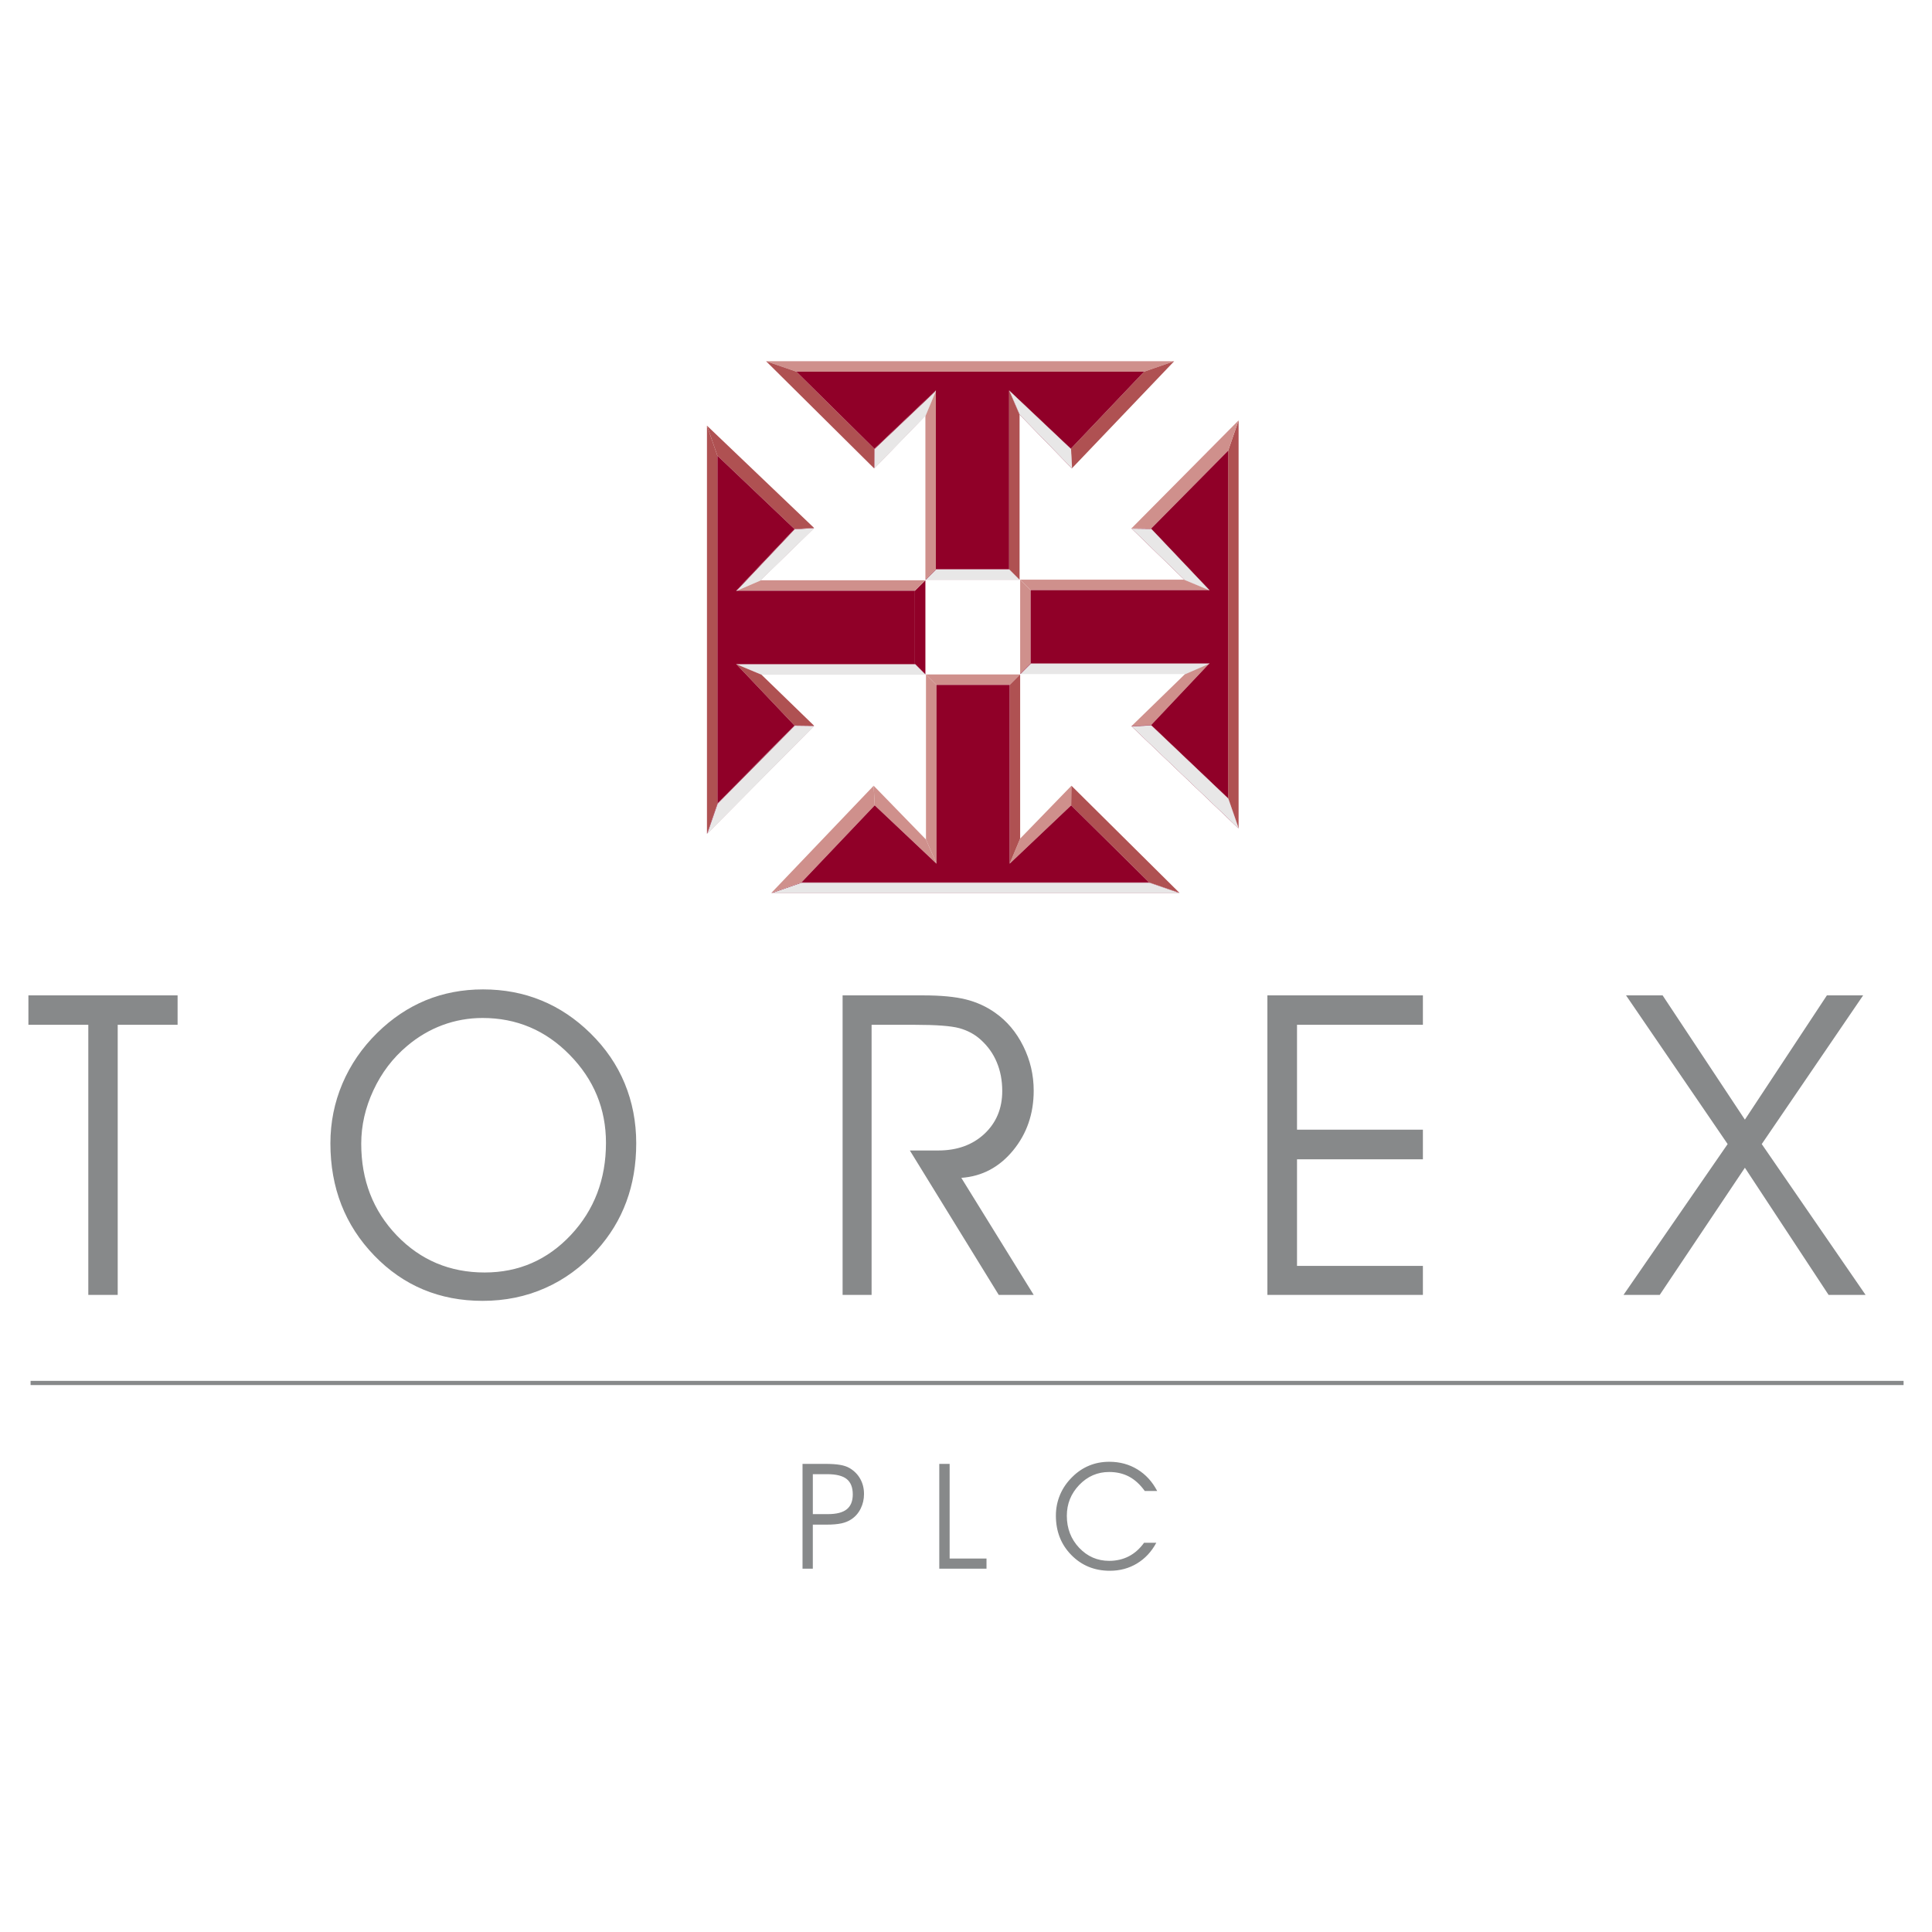 <?xml version="1.0" encoding="utf-8"?>
<!-- Generator: Adobe Illustrator 13.0.0, SVG Export Plug-In . SVG Version: 6.00 Build 14948)  -->
<!DOCTYPE svg PUBLIC "-//W3C//DTD SVG 1.0//EN" "http://www.w3.org/TR/2001/REC-SVG-20010904/DTD/svg10.dtd">
<svg version="1.0" id="Layer_1" xmlns="http://www.w3.org/2000/svg" xmlns:xlink="http://www.w3.org/1999/xlink" x="0px" y="0px"
	 width="192.756px" height="192.756px" viewBox="0 0 192.756 192.756" enable-background="new 0 0 192.756 192.756"
	 xml:space="preserve">
<g>
	<polygon fill-rule="evenodd" clip-rule="evenodd" fill="#FFFFFF" points="0,0 192.756,0 192.756,192.756 0,192.756 0,0 	"/>
	<polygon fill-rule="evenodd" clip-rule="evenodd" fill="#CF908C" points="93.43,86.168 87.27,80.35 87.166,78.392 92.385,83.758 
		93.43,86.168 	"/>
	<polygon fill-rule="evenodd" clip-rule="evenodd" fill="#CF908C" points="100.737,68.333 93.43,68.333 92.385,67.289 
		101.781,67.289 100.737,68.333 	"/>
	<polygon fill-rule="evenodd" clip-rule="evenodd" fill="#CF908C" points="106.872,80.35 100.737,86.168 101.781,83.667 
		106.897,78.392 106.872,80.35 	"/>
	<polygon fill-rule="evenodd" clip-rule="evenodd" fill="#900028" points="79.961,88.039 114.649,88.039 117.677,89.083 
		76.96,89.083 79.961,88.039 	"/>
	<polygon fill-rule="evenodd" clip-rule="evenodd" fill="#CF908C" points="93.43,68.333 93.43,86.168 92.385,83.758 92.385,67.289 
		93.43,68.333 	"/>
	<polygon fill-rule="evenodd" clip-rule="evenodd" fill="#AF5152" points="100.737,86.168 100.737,68.333 101.781,67.289 
		101.781,83.667 100.737,86.168 	"/>
	<polygon fill-rule="evenodd" clip-rule="evenodd" fill="#AF5152" points="114.649,88.039 106.872,80.35 106.897,78.392 
		117.677,89.083 114.649,88.039 	"/>
	<polygon fill-rule="evenodd" clip-rule="evenodd" fill="#CF908C" points="79.961,88.039 87.27,80.35 87.166,78.392 76.96,89.083 
		79.961,88.039 	"/>
	<polygon fill-rule="evenodd" clip-rule="evenodd" fill="#900028" points="79.961,88.039 114.649,88.039 106.872,80.35 
		100.737,86.168 100.737,68.333 93.43,68.333 93.43,86.168 87.27,80.35 79.961,88.039 	"/>
	<polygon fill-rule="evenodd" clip-rule="evenodd" fill="#900028" points="73.447,58.937 79.265,52.777 81.222,52.673 
		75.857,57.893 73.447,58.937 	"/>
	<polygon fill-rule="evenodd" clip-rule="evenodd" fill="#900028" points="91.282,66.244 91.282,58.937 92.327,57.893 
		92.327,67.289 91.282,66.244 	"/>
	<polygon fill-rule="evenodd" clip-rule="evenodd" fill="#AF5152" points="79.265,72.378 73.447,66.244 75.948,67.289 
		81.222,72.405 79.265,72.378 	"/>
	<polygon fill-rule="evenodd" clip-rule="evenodd" fill="#AF5152" points="71.577,45.468 71.577,80.156 70.533,83.184 
		70.533,42.466 71.577,45.468 	"/>
	<polygon fill-rule="evenodd" clip-rule="evenodd" fill="#CF908C" points="91.282,58.937 73.447,58.937 75.857,57.893 
		92.327,57.893 91.282,58.937 	"/>
	<polygon fill-rule="evenodd" clip-rule="evenodd" fill="#900028" points="73.447,66.244 91.282,66.244 92.327,67.289 
		75.948,67.289 73.447,66.244 	"/>
	<polygon fill-rule="evenodd" clip-rule="evenodd" fill="#900028" points="71.577,80.156 79.265,72.378 81.222,72.405 
		70.533,83.184 71.577,80.156 	"/>
	<polygon fill-rule="evenodd" clip-rule="evenodd" fill="#AF5152" points="71.577,45.468 79.265,52.777 81.222,52.673 
		70.533,42.466 71.577,45.468 	"/>
	<polygon fill-rule="evenodd" clip-rule="evenodd" fill="#900028" points="71.577,45.468 71.577,80.156 79.265,72.378 
		73.447,66.244 91.282,66.244 91.282,58.937 73.447,58.937 79.265,52.777 71.577,45.468 	"/>
	<polygon fill-rule="evenodd" clip-rule="evenodd" fill="#900028" points="100.679,38.954 106.838,44.771 106.942,46.729 
		101.723,41.363 100.679,38.954 	"/>
	<polygon fill-rule="evenodd" clip-rule="evenodd" fill="#900028" points="93.371,56.79 100.679,56.79 101.723,57.833 
		92.327,57.833 93.371,56.79 	"/>
	<polygon fill-rule="evenodd" clip-rule="evenodd" fill="#900028" points="87.237,44.771 93.371,38.954 92.327,41.455 87.21,46.729 
		87.237,44.771 	"/>
	<polygon fill-rule="evenodd" clip-rule="evenodd" fill="#CF908C" points="114.146,37.083 79.459,37.083 76.432,36.039 
		117.148,36.039 114.146,37.083 	"/>
	<polygon fill-rule="evenodd" clip-rule="evenodd" fill="#AF5152" points="100.679,56.79 100.679,38.954 101.723,41.363 
		101.723,57.833 100.679,56.79 	"/>
	<polygon fill-rule="evenodd" clip-rule="evenodd" fill="#CF908C" points="93.371,38.954 93.371,56.79 92.327,57.833 92.327,41.455 
		93.371,38.954 	"/>
	<polygon fill-rule="evenodd" clip-rule="evenodd" fill="#AF5152" points="79.459,37.083 87.237,44.771 87.21,46.729 76.432,36.039 
		79.459,37.083 	"/>
	<polygon fill-rule="evenodd" clip-rule="evenodd" fill="#AF5152" points="114.146,37.083 106.838,44.771 106.942,46.729 
		117.148,36.039 114.146,37.083 	"/>
	<polygon fill-rule="evenodd" clip-rule="evenodd" fill="#900028" points="114.146,37.083 79.459,37.083 87.237,44.771 
		93.371,38.954 93.371,56.79 100.679,56.79 100.679,38.954 106.838,44.771 114.146,37.083 	"/>
	<polygon fill-rule="evenodd" clip-rule="evenodd" fill="#CF908C" points="120.661,66.186 114.843,72.345 112.886,72.45 
		118.252,67.23 120.661,66.186 	"/>
	<polygon fill-rule="evenodd" clip-rule="evenodd" fill="#CF908C" points="102.826,58.877 102.826,66.186 101.781,67.23 
		101.781,57.833 102.826,58.877 	"/>
	<polygon fill-rule="evenodd" clip-rule="evenodd" fill="#900028" points="114.843,52.743 120.661,58.877 118.16,57.833 
		112.886,52.717 114.843,52.743 	"/>
	<polygon fill-rule="evenodd" clip-rule="evenodd" fill="#AF5152" points="122.532,79.654 122.532,44.965 123.575,41.938 
		123.575,82.655 122.532,79.654 	"/>
	<polygon fill-rule="evenodd" clip-rule="evenodd" fill="#900028" points="102.826,66.186 120.661,66.186 118.252,67.23 
		101.781,67.23 102.826,66.186 	"/>
	<polygon fill-rule="evenodd" clip-rule="evenodd" fill="#CF908C" points="120.661,58.877 102.826,58.877 101.781,57.833 
		118.16,57.833 120.661,58.877 	"/>
	<polygon fill-rule="evenodd" clip-rule="evenodd" fill="#CF908C" points="122.532,44.965 114.843,52.743 112.886,52.717 
		123.575,41.938 122.532,44.965 	"/>
	<polygon fill-rule="evenodd" clip-rule="evenodd" fill="#900028" points="122.532,79.654 114.843,72.345 112.886,72.45 
		123.575,82.655 122.532,79.654 	"/>
	<polygon fill-rule="evenodd" clip-rule="evenodd" fill="#900028" points="122.532,79.654 122.532,44.965 114.843,52.743 
		120.661,58.877 102.826,58.877 102.826,66.186 120.661,66.186 114.843,72.345 122.532,79.654 	"/>
	<polygon fill-rule="evenodd" clip-rule="evenodd" fill="#E8E7E7" points="79.983,88.064 114.671,88.064 117.7,89.108 
		76.982,89.108 79.983,88.064 	"/>
	<polygon fill-rule="evenodd" clip-rule="evenodd" fill="#E8E7E7" points="73.469,58.962 79.288,52.803 81.245,52.698 
		75.879,57.918 73.469,58.962 	"/>
	<polygon fill-rule="evenodd" clip-rule="evenodd" fill="#E8E7E7" points="73.469,66.27 91.304,66.27 92.348,67.314 75.97,67.314 
		73.469,66.27 	"/>
	<polygon fill-rule="evenodd" clip-rule="evenodd" fill="#E8E7E7" points="71.599,80.182 79.288,72.404 81.245,72.43 70.554,83.209 
		71.599,80.182 	"/>
	<polygon fill-rule="evenodd" clip-rule="evenodd" fill="#E8E7E7" points="100.7,38.979 106.86,44.798 106.965,46.755 
		101.744,41.389 100.7,38.979 	"/>
	<polygon fill-rule="evenodd" clip-rule="evenodd" fill="#E8E7E7" points="93.392,56.815 100.7,56.815 101.744,57.859 
		92.348,57.859 93.392,56.815 	"/>
	<polygon fill-rule="evenodd" clip-rule="evenodd" fill="#E8E7E7" points="87.259,44.798 93.392,38.979 92.348,41.48 87.232,46.755 
		87.259,44.798 	"/>
	<polygon fill-rule="evenodd" clip-rule="evenodd" fill="#E8E7E7" points="114.865,52.769 120.684,58.903 118.182,57.859 
		112.907,52.743 114.865,52.769 	"/>
	<polygon fill-rule="evenodd" clip-rule="evenodd" fill="#E8E7E7" points="102.848,66.211 120.684,66.211 118.274,67.255 
		101.804,67.255 102.848,66.211 	"/>
	<polygon fill-rule="evenodd" clip-rule="evenodd" fill="#E8E7E7" points="122.555,79.68 114.865,72.371 112.907,72.475 
		123.598,82.68 122.555,79.68 	"/>
	<path fill-rule="evenodd" clip-rule="evenodd" fill="#87898A" d="M11.744,129.191H8.81v-26.947H2.834v-2.936h14.885v2.936h-5.975
		V129.191L11.744,129.191z M36.04,114.109c0,3.637,1.184,6.689,3.551,9.156c2.368,2.459,5.289,3.691,8.763,3.691
		c3.391,0,6.255-1.248,8.595-3.734c2.339-2.494,3.509-5.561,3.509-9.197c0-3.396-1.205-6.318-3.615-8.777
		c-2.403-2.457-5.303-3.684-8.7-3.684c-1.38,0-2.711,0.238-3.986,0.707c-1.282,0.477-2.458,1.17-3.544,2.088
		c-1.422,1.197-2.543,2.668-3.355,4.412C36.446,110.51,36.04,112.289,36.04,114.109L36.04,114.109z M32.964,114.068
		c0-2.08,0.399-4.07,1.198-5.955c0.806-1.891,1.961-3.578,3.481-5.07c1.464-1.438,3.075-2.516,4.833-3.244
		c1.758-0.721,3.664-1.086,5.716-1.086c2.087,0,4.028,0.365,5.814,1.1c1.786,0.729,3.418,1.822,4.896,3.271
		c1.52,1.492,2.662,3.16,3.425,5.01c0.763,1.848,1.149,3.838,1.149,5.975c0,2.115-0.329,4.062-0.988,5.834
		c-0.651,1.771-1.639,3.385-2.949,4.834c-1.52,1.674-3.236,2.928-5.155,3.775c-1.912,0.848-3.993,1.275-6.234,1.275
		c-4.294,0-7.901-1.506-10.815-4.525C34.421,122.242,32.964,118.508,32.964,114.068L32.964,114.068z M86.959,102.244v26.947h-2.893
		V99.309h8.027c1.766,0,3.18,0.133,4.259,0.4c1.072,0.266,2.046,0.707,2.921,1.324c1.19,0.832,2.13,1.947,2.823,3.348
		c0.693,1.395,1.036,2.871,1.036,4.434c0,2.311-0.687,4.301-2.059,5.969c-1.381,1.674-3.097,2.584-5.163,2.73l7.222,11.678h-3.488
		l-8.868-14.408h2.83c1.891,0,3.425-0.555,4.609-1.66c1.184-1.107,1.779-2.537,1.779-4.273c0-1.051-0.183-2.01-0.546-2.871
		c-0.357-0.863-0.897-1.613-1.611-2.256c-0.588-0.533-1.296-0.912-2.123-1.143c-0.827-0.225-2.305-0.336-4.427-0.336H86.959
		L86.959,102.244z M129.403,112.709h12.56v2.955h-12.56v10.633h12.56v2.895h-15.516V99.309h15.516v2.936h-12.56V112.709
		L129.403,112.709z M165.593,129.191h-3.614l10.388-15.047L162.23,99.309h3.649l8.209,12.398l8.182-12.398h3.615l-10.115,14.836
		l10.359,15.047h-3.691l-8.35-12.686L165.593,129.191L165.593,129.191z"/>
	
		<line fill="none" stroke="#87898A" stroke-width="0.42" stroke-miterlimit="2.613" x1="3.051" y1="137.979" x2="189.921" y2="137.979"/>
	<path fill-rule="evenodd" clip-rule="evenodd" fill="#87898A" d="M81.096,147.078v3.986h1.515c0.843,0,1.466-0.16,1.868-0.48
		c0.402-0.322,0.603-0.816,0.603-1.488c0-0.699-0.204-1.209-0.608-1.533s-1.054-0.484-1.949-0.484H81.096L81.096,147.078z
		 M80.068,146.051h2.218c0.638,0,1.147,0.033,1.53,0.1c0.385,0.066,0.701,0.174,0.956,0.324c0.461,0.277,0.814,0.637,1.059,1.08
		c0.248,0.445,0.371,0.941,0.371,1.498c0,0.527-0.11,1.014-0.333,1.461c-0.223,0.449-0.534,0.805-0.932,1.066
		c-0.277,0.188-0.608,0.324-0.993,0.408c-0.388,0.082-0.878,0.125-1.476,0.125h-1.373v4.395h-1.027V146.051L80.068,146.051z
		 M98.424,156.508h-4.712v-10.457h1.034v9.445h3.678V156.508L98.424,156.508z M114.215,148.756
		c-0.468-0.648-0.993-1.129-1.573-1.436c-0.579-0.307-1.241-0.459-1.981-0.459c-1.164,0-2.16,0.432-2.986,1.293
		c-0.826,0.863-1.237,1.887-1.237,3.076c0,1.262,0.411,2.328,1.232,3.197c0.821,0.865,1.817,1.299,2.991,1.299
		c0.723,0,1.378-0.152,1.961-0.453c0.584-0.303,1.092-0.754,1.522-1.352h1.221c-0.478,0.891-1.12,1.578-1.924,2.066
		c-0.805,0.486-1.707,0.729-2.709,0.729c-1.537,0-2.819-0.525-3.847-1.574c-1.027-1.047-1.539-2.357-1.539-3.928
		c0-0.732,0.139-1.426,0.416-2.084c0.277-0.656,0.684-1.246,1.222-1.773c0.497-0.498,1.056-0.875,1.677-1.131
		c0.62-0.258,1.292-0.385,2.015-0.385c1.039,0,1.974,0.252,2.805,0.76s1.488,1.227,1.971,2.154H114.215L114.215,148.756z"/>
</g>
</svg>
